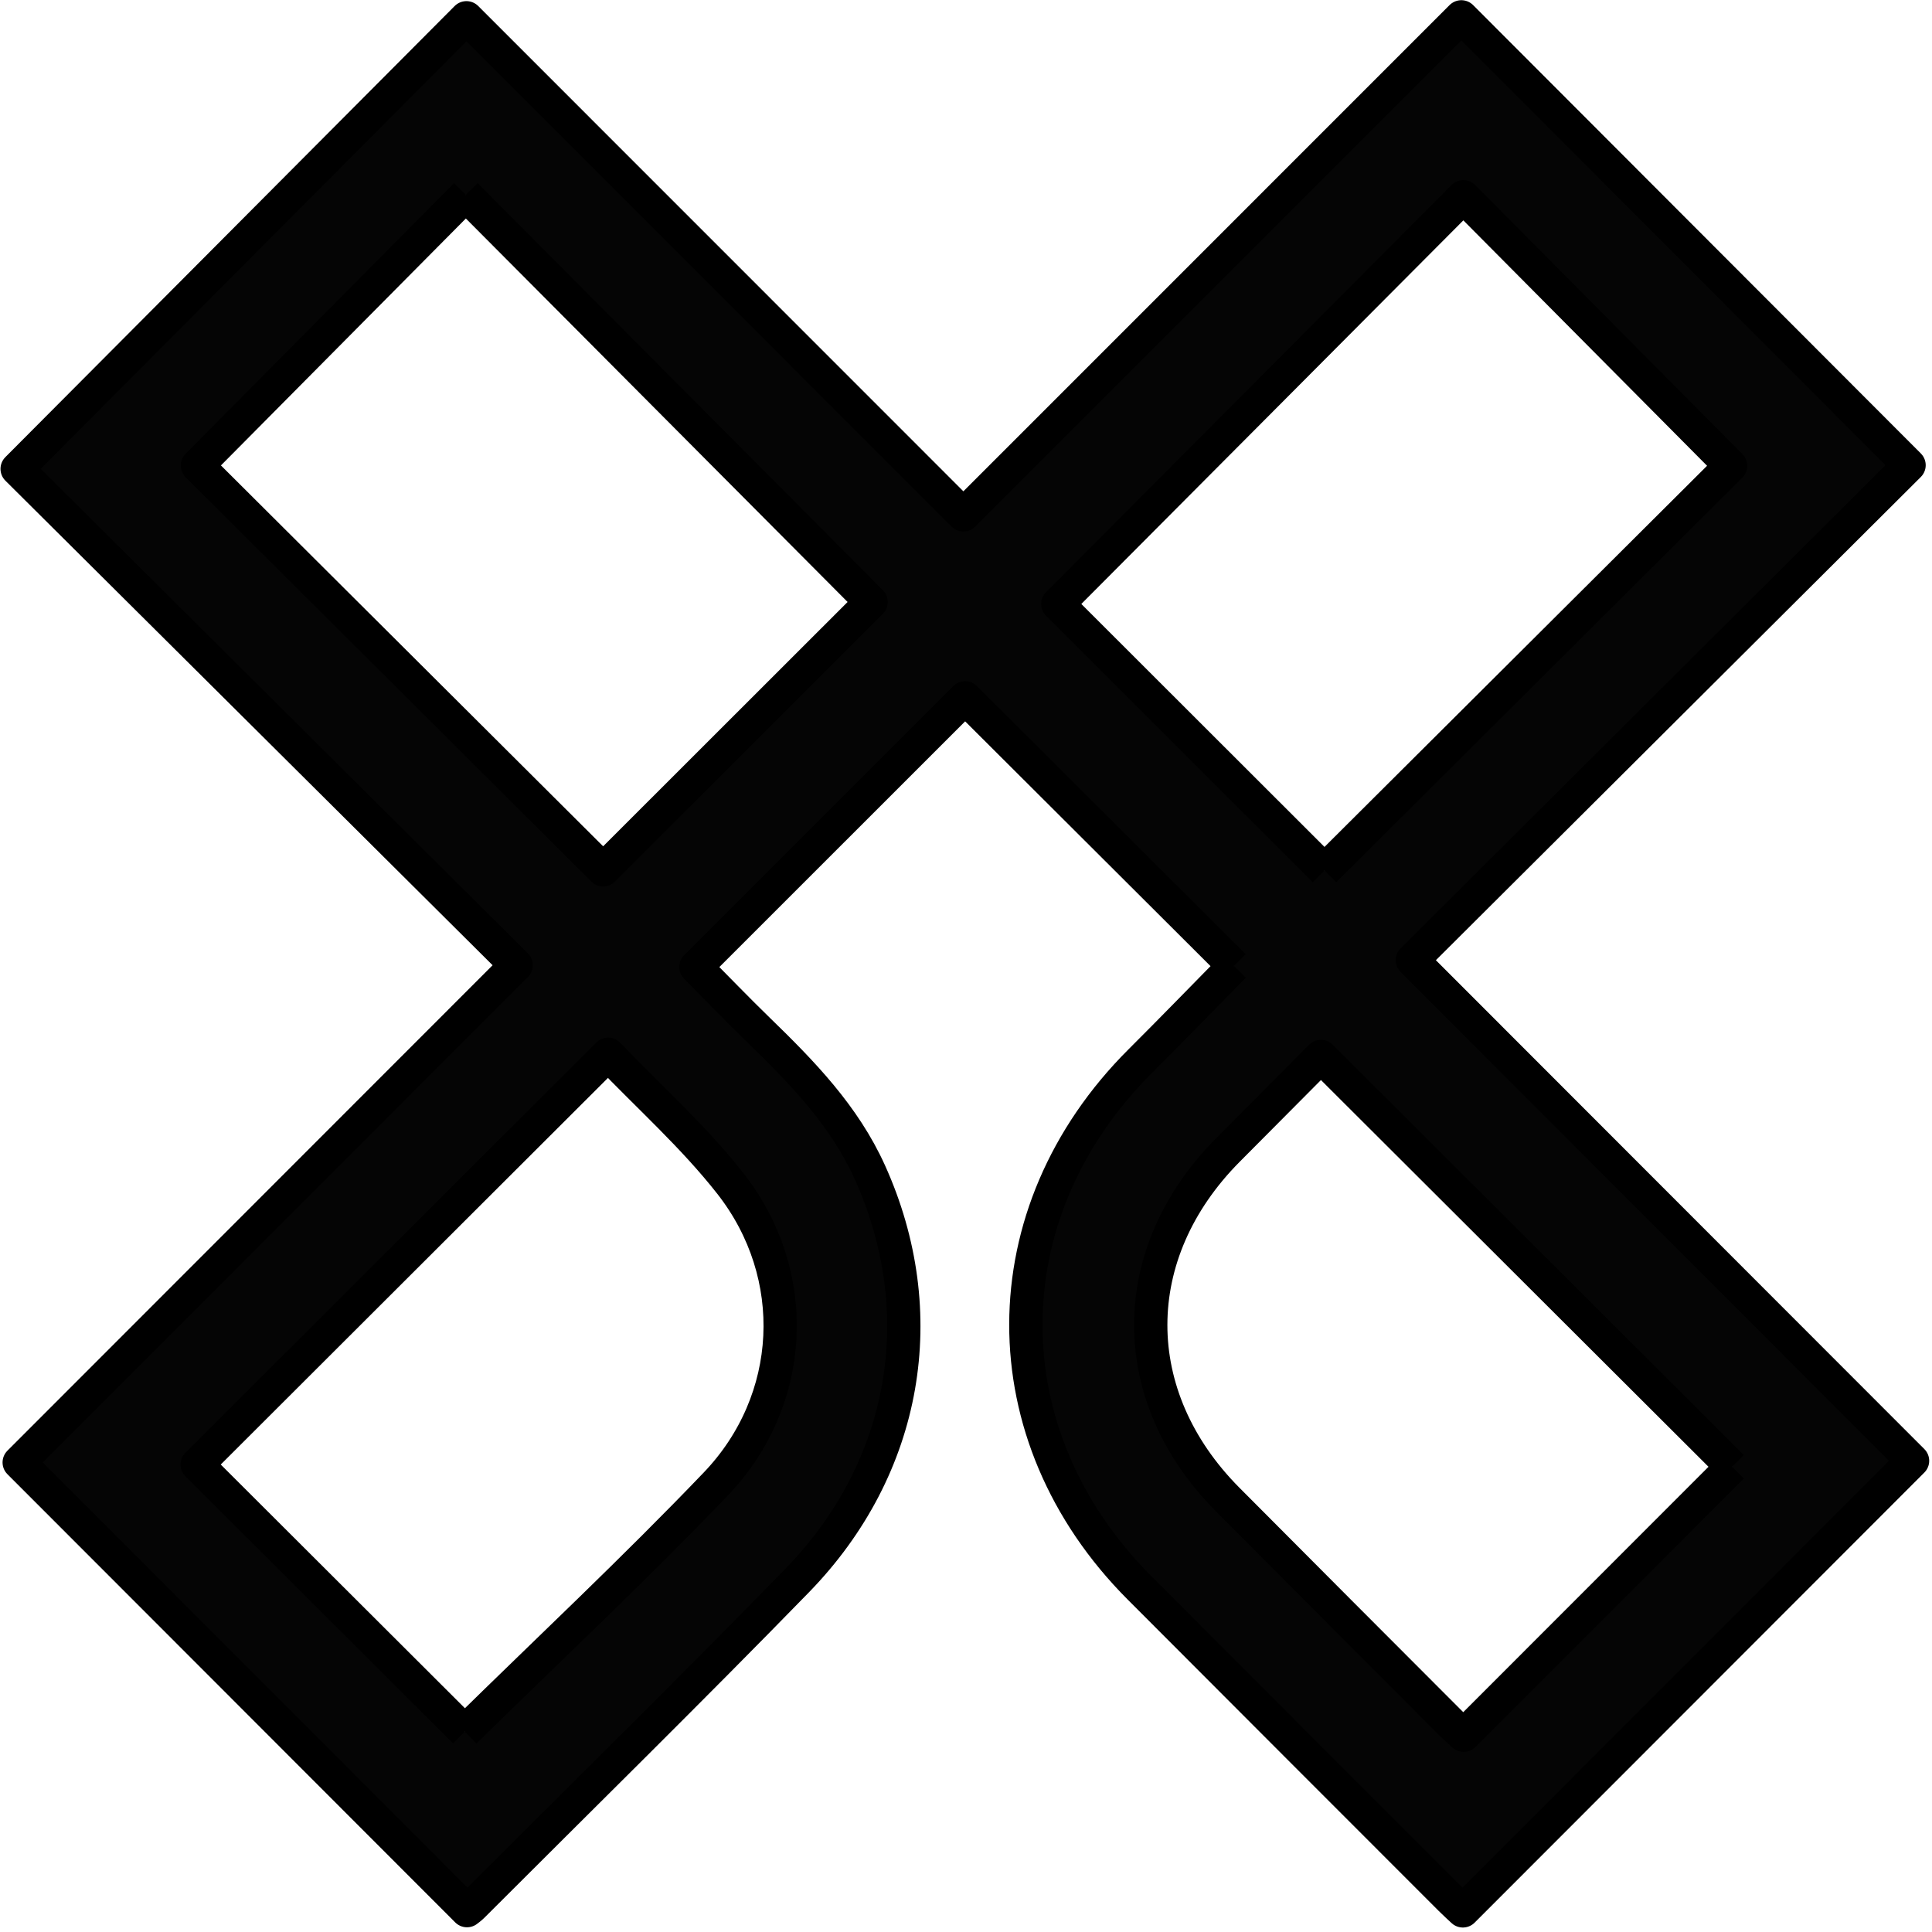 <?xml version="1.0" encoding="UTF-8" standalone="no"?>
<!DOCTYPE svg PUBLIC "-//W3C//DTD SVG 1.1//EN" "http://www.w3.org/Graphics/SVG/1.1/DTD/svg11.dtd">
<svg width="100%" height="100%" viewBox="0 0 58 58" version="1.1" xmlns="http://www.w3.org/2000/svg" xmlns:xlink="http://www.w3.org/1999/xlink" xml:space="preserve" xmlns:serif="http://www.serif.com/" style="fill-rule:evenodd;clip-rule:evenodd;stroke-linejoin:round;stroke-miterlimit:2;">
    <g transform="matrix(1,0,0,1,-4.766,-3.497)">
        <g transform="matrix(1,0,0,1,-109.277,-81.439)">
            <g transform="matrix(0.38,0,0,0.38,127.997,90.823)">
                <path d="M0,121.309C6.544,114.882 13.366,108.495 19.82,101.755C26.155,95.14 26.626,85.215 20.986,78.016C18.086,74.313 14.518,71.135 11.322,67.794C0.359,78.74 -10.447,89.529 -21.143,100.209C-14.06,107.278 -6.93,114.393 0,121.309M100.114,100.385C89.348,89.641 78.516,78.832 67.633,67.972C65.281,70.338 62.78,72.85 60.283,75.365C52.17,83.538 52.155,94.811 60.262,102.968C66.142,108.884 72.039,114.783 77.931,120.687C78.268,121.025 78.633,121.337 78.914,121.597C86.083,114.424 93.173,107.329 100.114,100.385M67.916,53.274C78.644,42.585 89.458,31.812 99.999,21.31C92.979,14.242 85.917,7.131 78.887,0.052C68.244,10.74 57.501,21.527 46.847,32.225C53.865,39.236 60.957,46.322 67.916,53.274M0.081,-0.096C-7.038,7.081 -14.091,14.193 -21.124,21.283C-10.436,31.933 0.376,42.709 10.929,53.225C17.954,46.204 25.065,39.098 32.099,32.068C21.546,21.466 10.836,10.708 0.081,-0.096M60.766,60.824C53.646,53.722 46.551,46.645 39.526,39.637C32.514,46.647 25.426,53.734 18.257,60.901C19.827,62.485 21.481,64.207 23.193,65.87C26.645,69.22 29.975,72.636 32.001,77.123C37.006,88.209 34.959,100.437 26.243,109.388C17.806,118.051 9.173,126.523 0.623,135.077C0.453,135.247 0.252,135.386 0.172,135.452C-11.628,123.642 -23.373,111.885 -35.204,100.043C-22.237,87.069 -9.138,73.963 4.058,60.76C-9.153,47.622 -22.314,34.533 -35.367,21.551C-23.375,9.51 -11.652,-2.26 0.129,-14.088C13.186,-1.027 26.284,12.075 39.388,25.182C52.572,11.997 65.697,-1.129 78.728,-14.161C90.627,-2.245 102.341,9.486 114.098,21.26C101.128,34.184 87.98,47.286 74.856,60.364C88.254,73.773 101.378,86.908 114.374,99.914C102.411,111.887 90.665,123.643 78.848,135.47C78.592,135.228 78.226,134.902 77.881,134.556C69.683,126.353 61.482,118.154 53.294,109.943C41.299,97.915 41.341,80.324 53.369,68.33C55.874,65.833 58.336,63.292 60.766,60.824" style="fill:rgb(5,5,5);fill-rule:nonzero;stroke:black;stroke-width:2.63px;"/>
            </g>
        </g>
    </g>
</svg>
